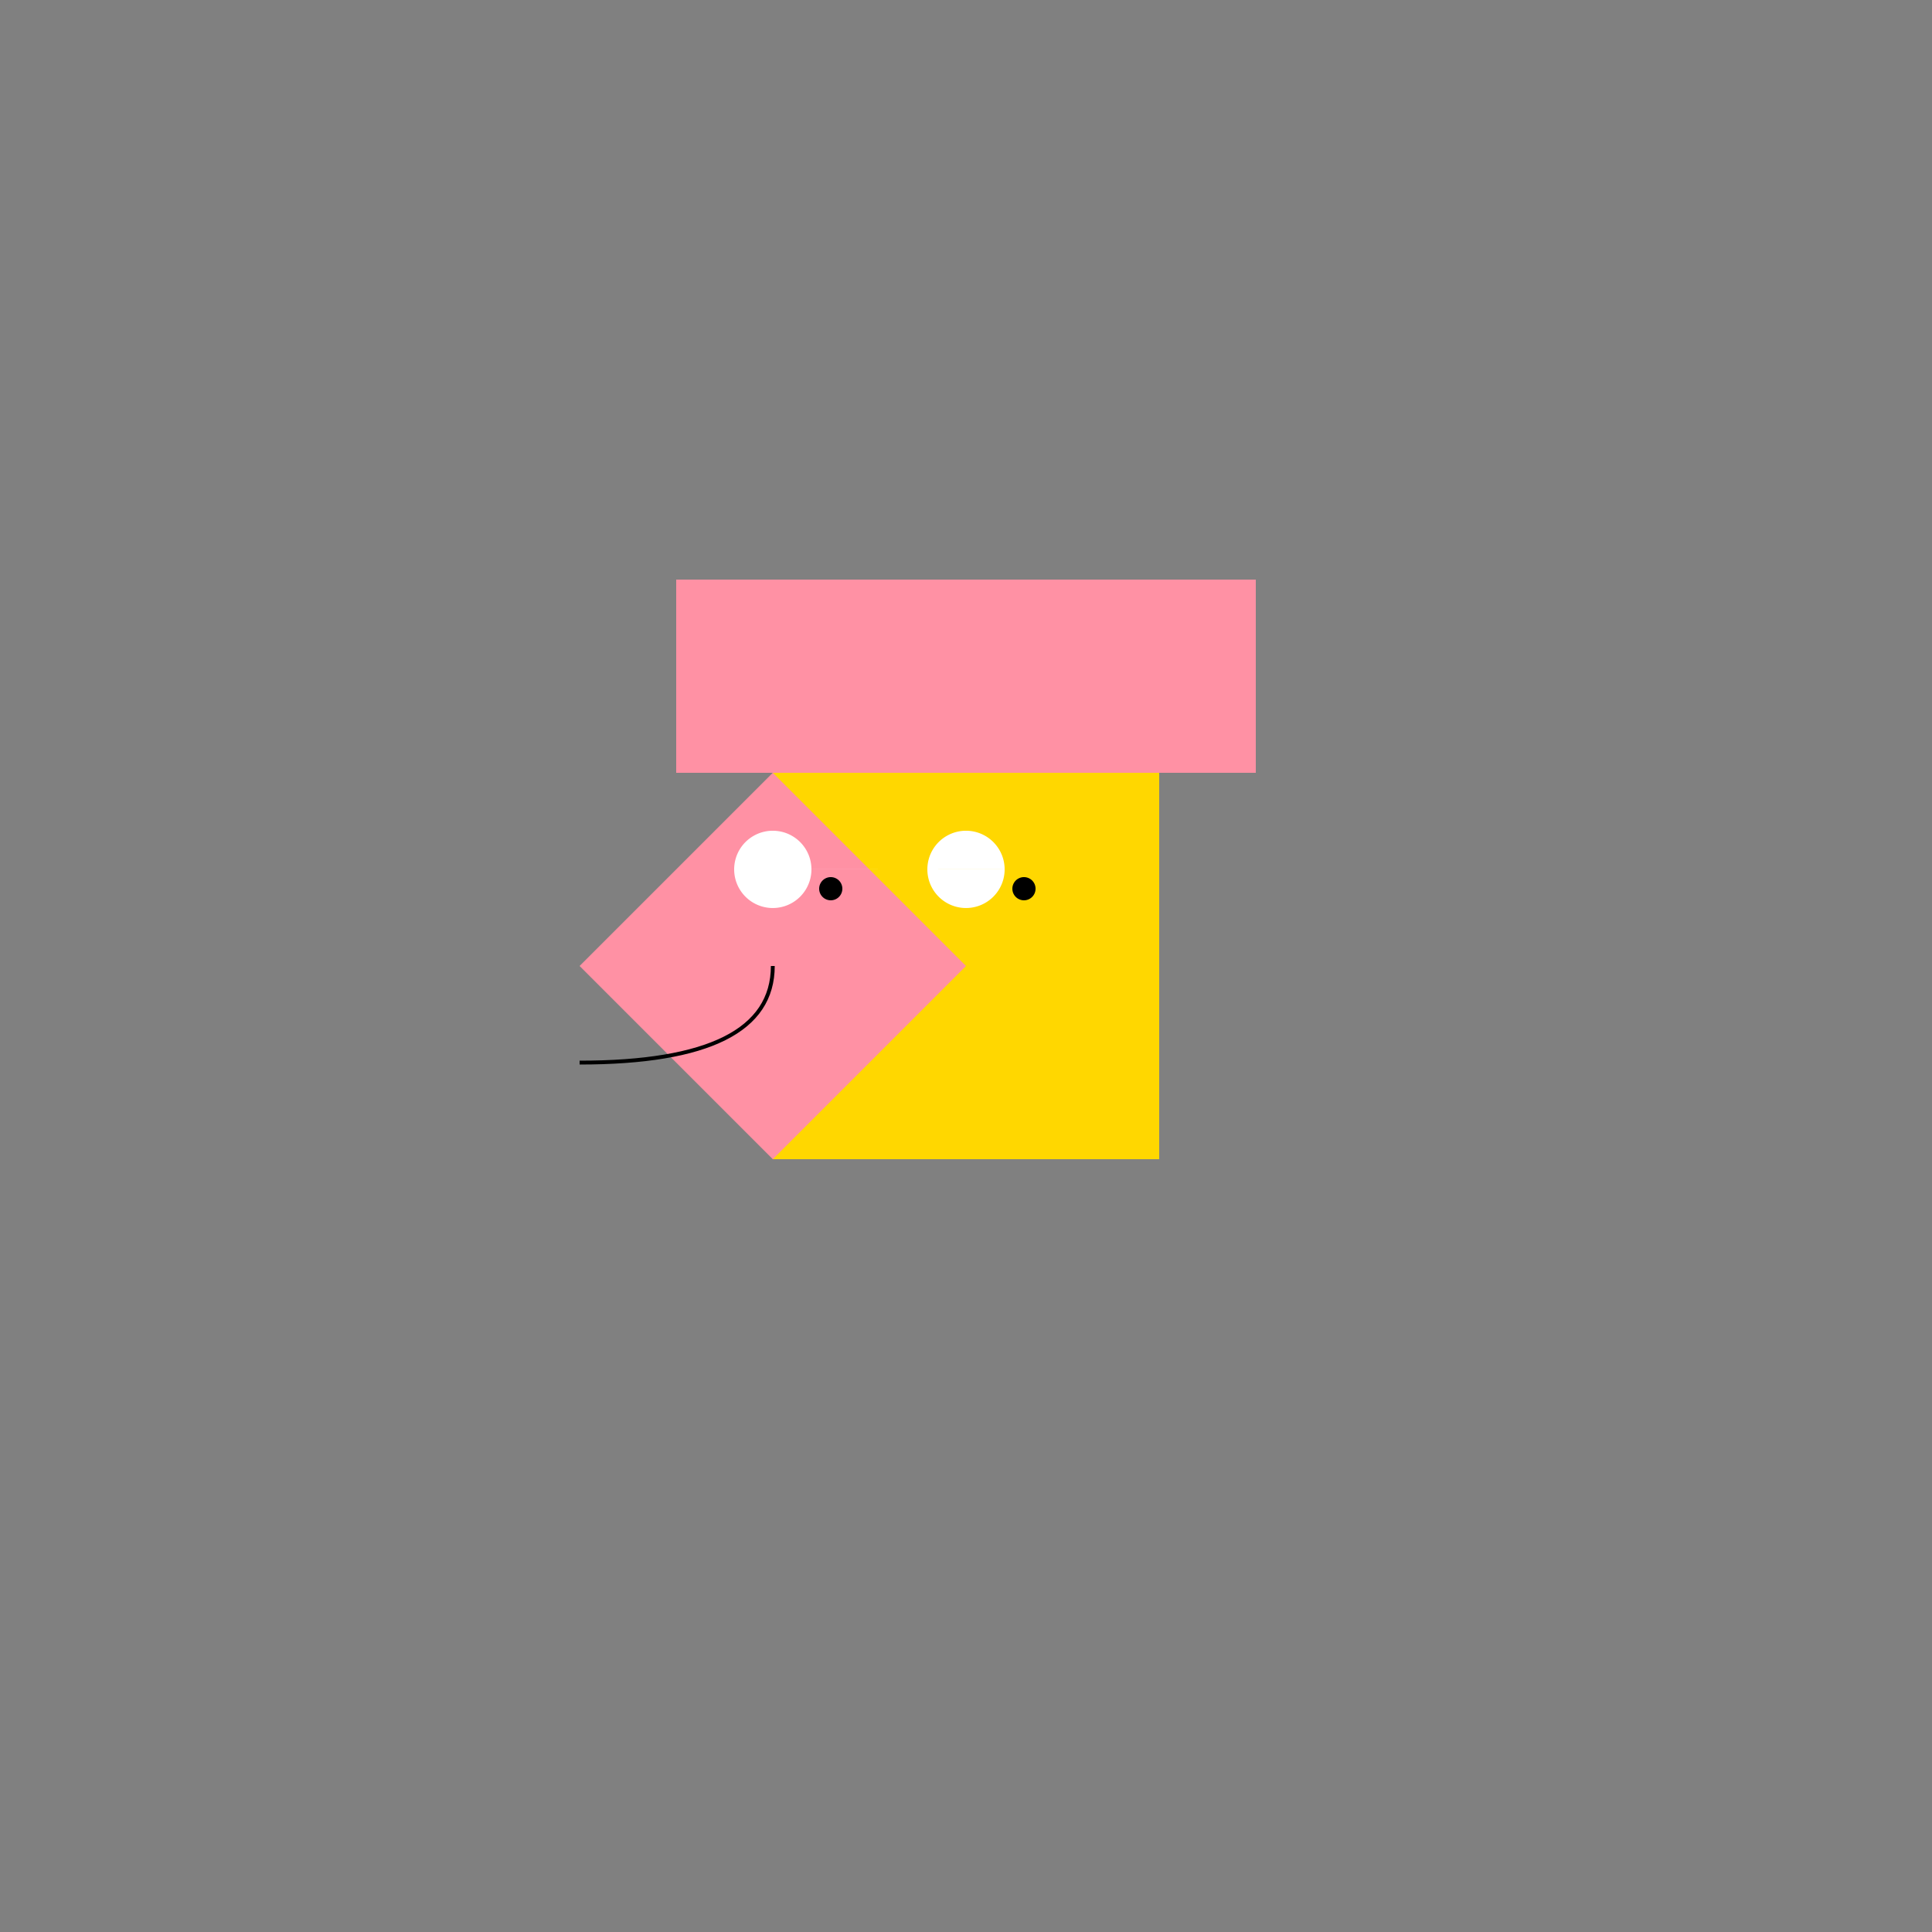 <!--

Generated by DrawGPT.
Free, open source, AI generated images in SVG, PNG, and HTML Canvas format.
https://drawgpt.ai

Created: 2024-02-13T07:14:48.050Z
Link: https://drawgpt.ai/prompt/163291/

-->
<svg xmlns="http://www.w3.org/2000/svg" xmlns:xlink="http://www.w3.org/1999/xlink" width="500" height="500"><rect width="100%" height="100%" fill="#808080" stroke="none"/><defs/><g><rect fill="#FFD700" stroke="none" x="200" y="200" width="100" height="100"/><rect fill="#FF91A4" stroke="none" x="175" y="150" width="150" height="50"/><path fill="#FF91A4" stroke="none" paint-order="stroke fill markers" d=" M 200 200 L 150 250 L 200 300 L 250 250 Z"/><path fill="#FFFFFF" stroke="none" paint-order="stroke fill markers" d=" M 210 225 A 10 10 0 1 1 210 224.99 L 260 225 A 10 10 0 1 1 260 224.99"/><path fill="#000000" stroke="none" paint-order="stroke fill markers" d=" M 218 230 A 3 3 0 1 1 218 229.997 L 268 230 A 3 3 0 1 1 268 229.997"/><path fill="none" stroke="#000000" paint-order="fill stroke markers" d=" M 200 250 Q 200 275 150 275" stroke-miterlimit="10" stroke-dasharray=""/></g></svg>
